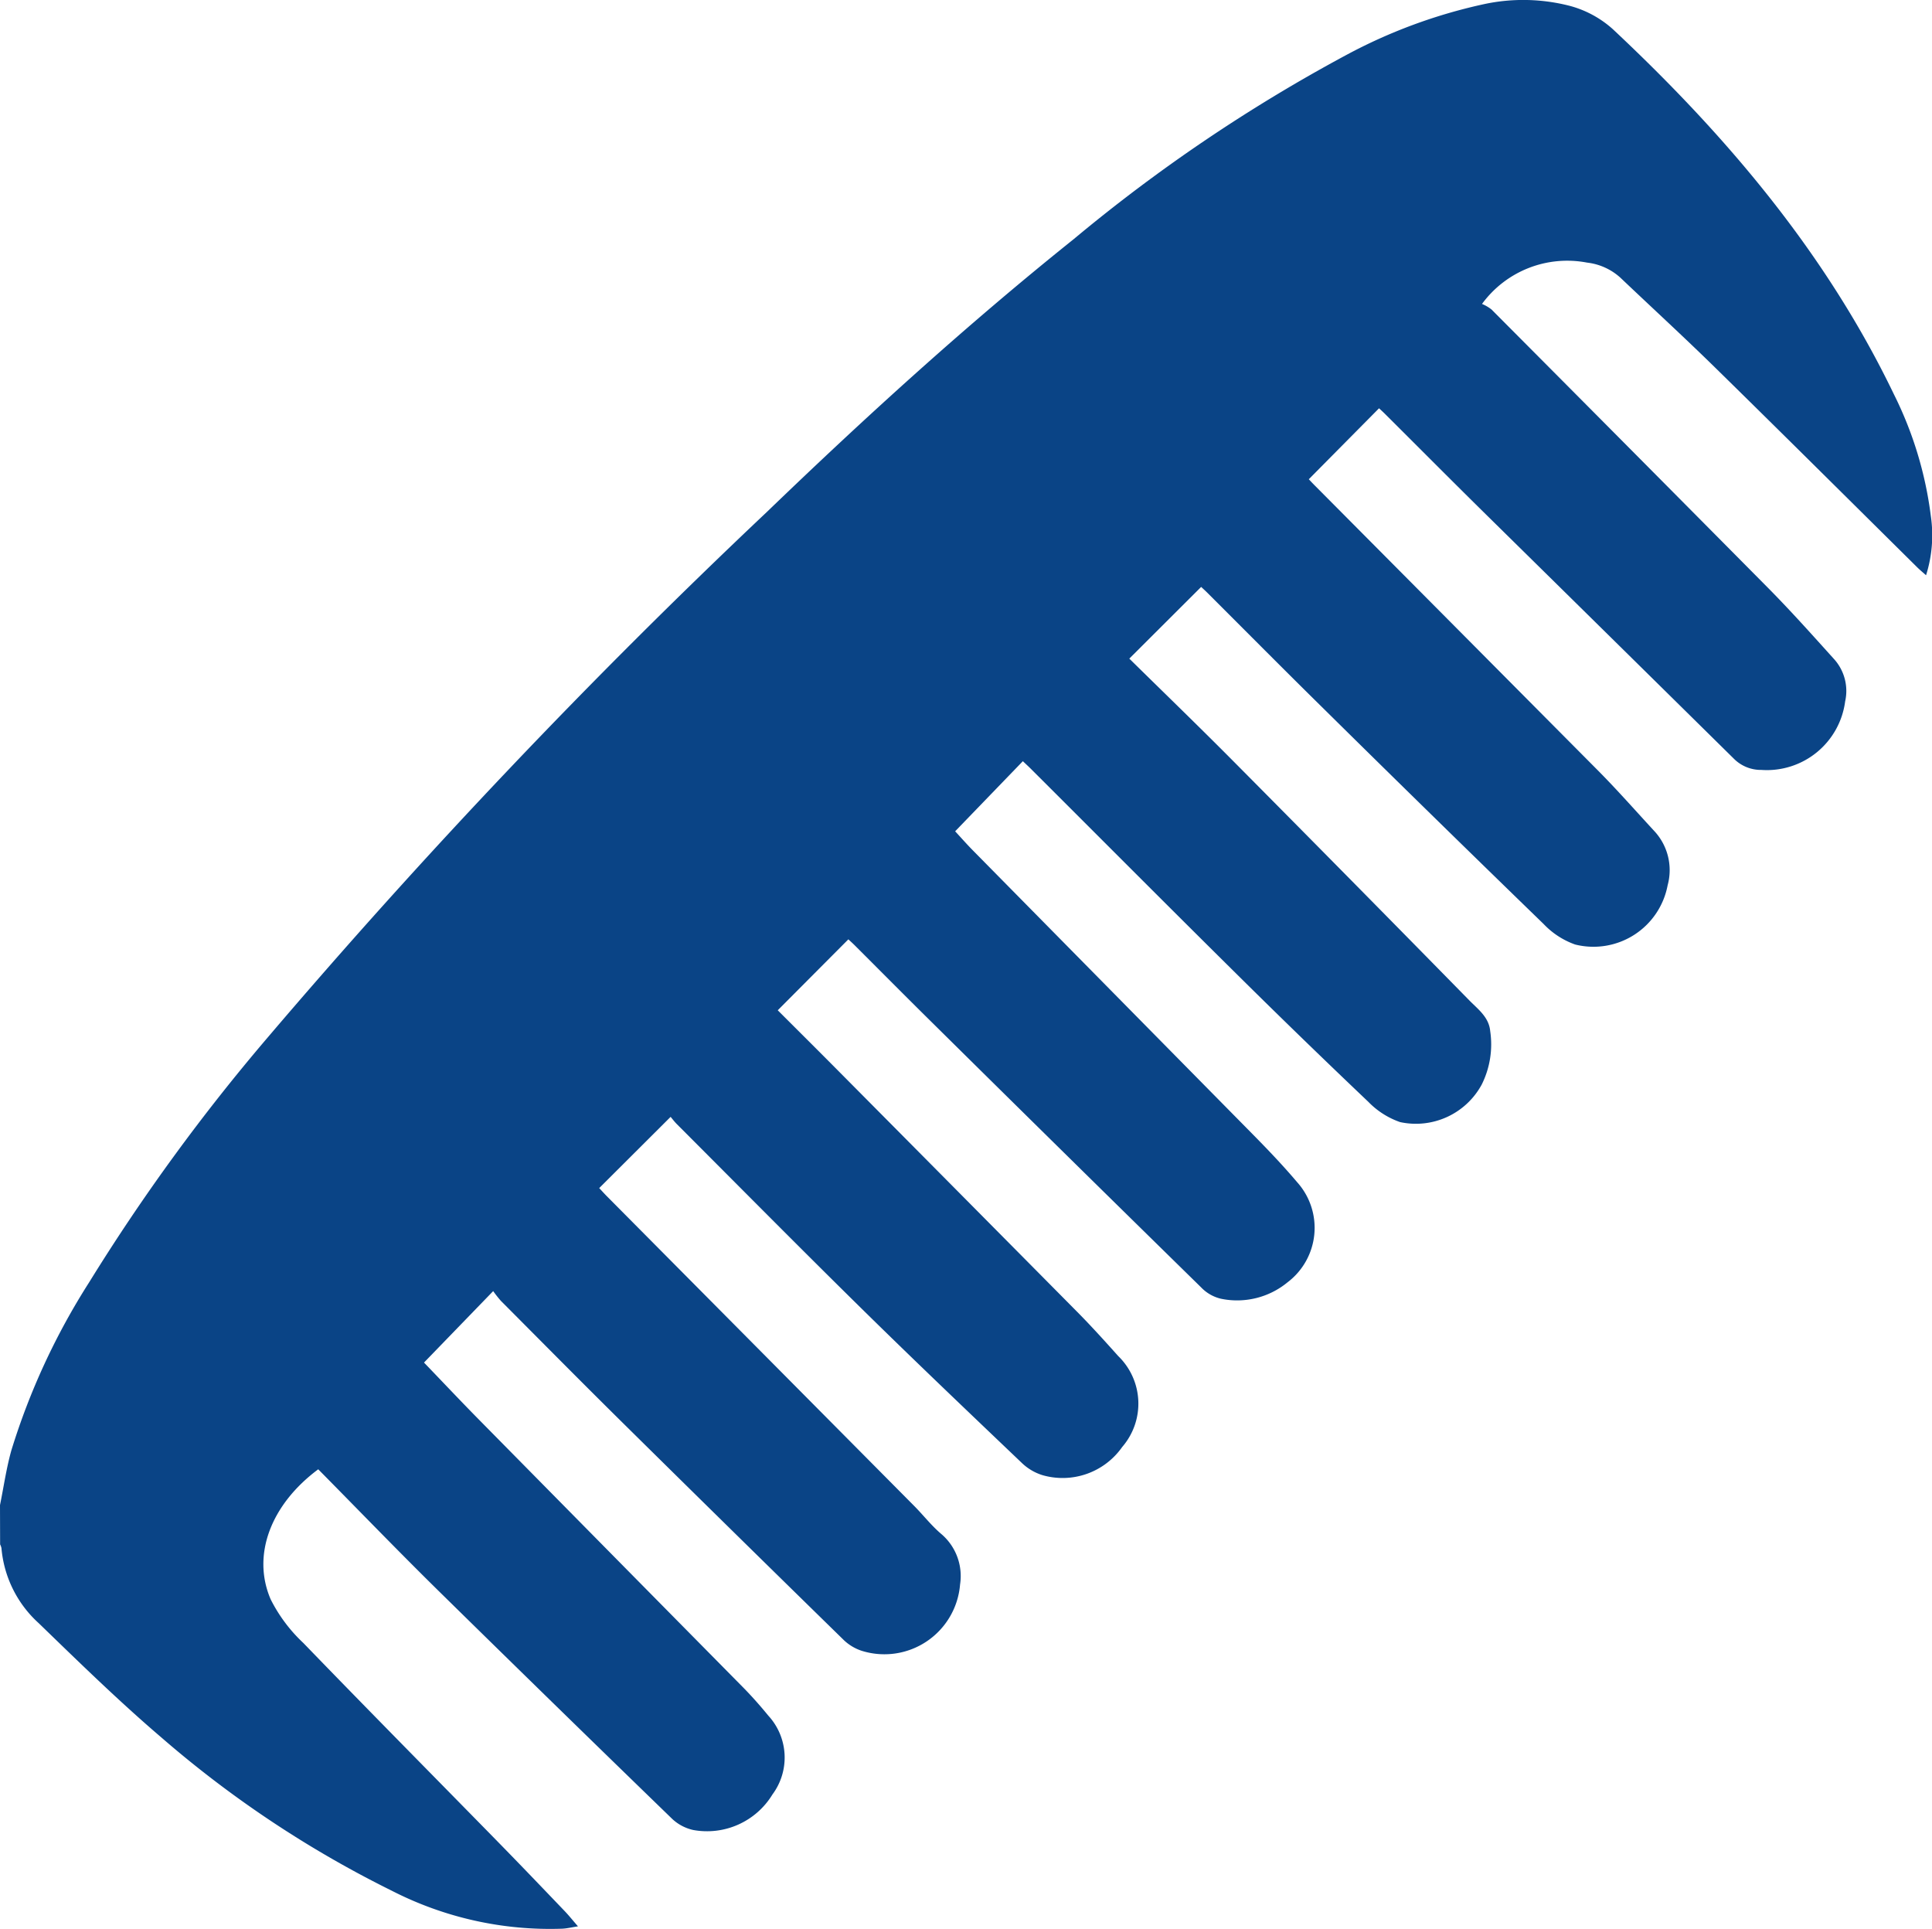<svg xmlns="http://www.w3.org/2000/svg" width="133.448" height="133.25" viewBox="0 0 133.448 133.25">
  <path id="Path_112" data-name="Path 112" d="M181.634,304.593c.256-1.26.437-2.541.783-3.776a47.481,47.481,0,0,1,5.372-11.608A136.69,136.69,0,0,1,200.118,272.3,461.039,461.039,0,0,1,234.6,236c6.816-6.564,13.811-12.932,21.2-18.849a112.646,112.646,0,0,1,18.777-12.69,36.367,36.367,0,0,1,9.576-3.542,12.877,12.877,0,0,1,5.934.128,7.245,7.245,0,0,1,2.945,1.6c7.844,7.348,14.725,15.46,19.423,25.231a26.025,26.025,0,0,1,2.546,8.4,9.159,9.159,0,0,1-.33,4.09c-.212-.19-.414-.355-.6-.538-4.647-4.6-9.279-9.206-13.944-13.781-2.155-2.113-4.379-4.153-6.566-6.231a4.125,4.125,0,0,0-2.306-1.044A7.291,7.291,0,0,0,284,221.629a2.772,2.772,0,0,1,.654.381q9.584,9.624,19.142,19.27c1.562,1.581,3.043,3.24,4.532,4.891a3.282,3.282,0,0,1,.755,2.909,5.452,5.452,0,0,1-5.78,4.734,2.636,2.636,0,0,1-1.895-.763q-8.724-8.605-17.457-17.2c-2.23-2.2-4.437-4.422-6.656-6.631-.142-.142-.292-.276-.407-.384l-4.851,4.9c.092.1.268.289.455.475q9.79,9.849,19.575,19.7c1.323,1.338,2.568,2.754,3.845,4.137a3.964,3.964,0,0,1,.91,3.732,5.214,5.214,0,0,1-6.388,4.093,5.555,5.555,0,0,1-2.179-1.417q-7.646-7.416-15.224-14.9c-2.685-2.642-5.337-5.317-8-7.976-.159-.158-.327-.308-.43-.406l-4.963,4.952c2.366,2.329,4.813,4.693,7.209,7.108q8.177,8.238,16.3,16.522c.592.6,1.328,1.14,1.418,2.091a6.214,6.214,0,0,1-.586,3.7,5.171,5.171,0,0,1-5.638,2.591,5.614,5.614,0,0,1-2.193-1.4q-4.785-4.548-9.475-9.2c-4.628-4.581-9.224-9.2-13.835-13.8-.158-.158-.324-.31-.553-.527l-4.676,4.842c.46.5.831.921,1.227,1.322q9.652,9.792,19.307,19.584c1.066,1.082,2.119,2.182,3.1,3.343a4.719,4.719,0,0,1-.673,6.9,5.479,5.479,0,0,1-4.6,1.137,2.769,2.769,0,0,1-1.372-.785q-9.335-9.148-18.628-18.337c-1.777-1.754-3.534-3.526-5.3-5.29-.158-.158-.325-.306-.437-.412l-4.878,4.9c1.259,1.259,2.593,2.583,3.918,3.918q8.392,8.456,16.774,16.92c.973.984,1.9,2.01,2.824,3.043a4.575,4.575,0,0,1,.276,6.282,5.025,5.025,0,0,1-5.524,1.941,3.609,3.609,0,0,1-1.382-.813c-3.709-3.537-7.423-7.073-11.078-10.669-4.287-4.216-8.515-8.493-12.766-12.747-.175-.175-.325-.376-.442-.513l-4.932,4.919c.111.118.286.311.467.5q10.645,10.725,21.29,21.454c.638.644,1.2,1.374,1.892,1.955a3.812,3.812,0,0,1,1.276,3.471,5.245,5.245,0,0,1-6.8,4.578,3.289,3.289,0,0,1-1.206-.715q-7.762-7.589-15.488-15.22c-2.759-2.727-5.487-5.487-8.226-8.237a8.466,8.466,0,0,1-.529-.67l-4.778,4.935c1.322,1.374,2.547,2.675,3.8,3.946q9.127,9.259,18.263,18.512c.6.613,1.175,1.262,1.72,1.93a4.275,4.275,0,0,1,.287,5.44,5.289,5.289,0,0,1-5.476,2.457,3.1,3.1,0,0,1-1.456-.771q-8.113-7.864-16.172-15.782c-2.8-2.756-5.524-5.579-8.272-8.36-3.277,2.438-4.6,5.92-3.288,8.976a10.706,10.706,0,0,0,2.26,3.021c4.478,4.633,9.012,9.213,13.519,13.817,1.508,1.541,3,3.1,4.488,4.655.3.308.564.641.962,1.1-.445.068-.758.145-1.074.161a23.972,23.972,0,0,1-11.8-2.629,74.976,74.976,0,0,1-15.916-10.59c-2.926-2.5-5.688-5.2-8.455-7.88a7.9,7.9,0,0,1-2.576-5.181,1.014,1.014,0,0,0-.093-.264Z" transform="translate(-181.634 -200.636)" fill="#0a4486"/>
</svg>
